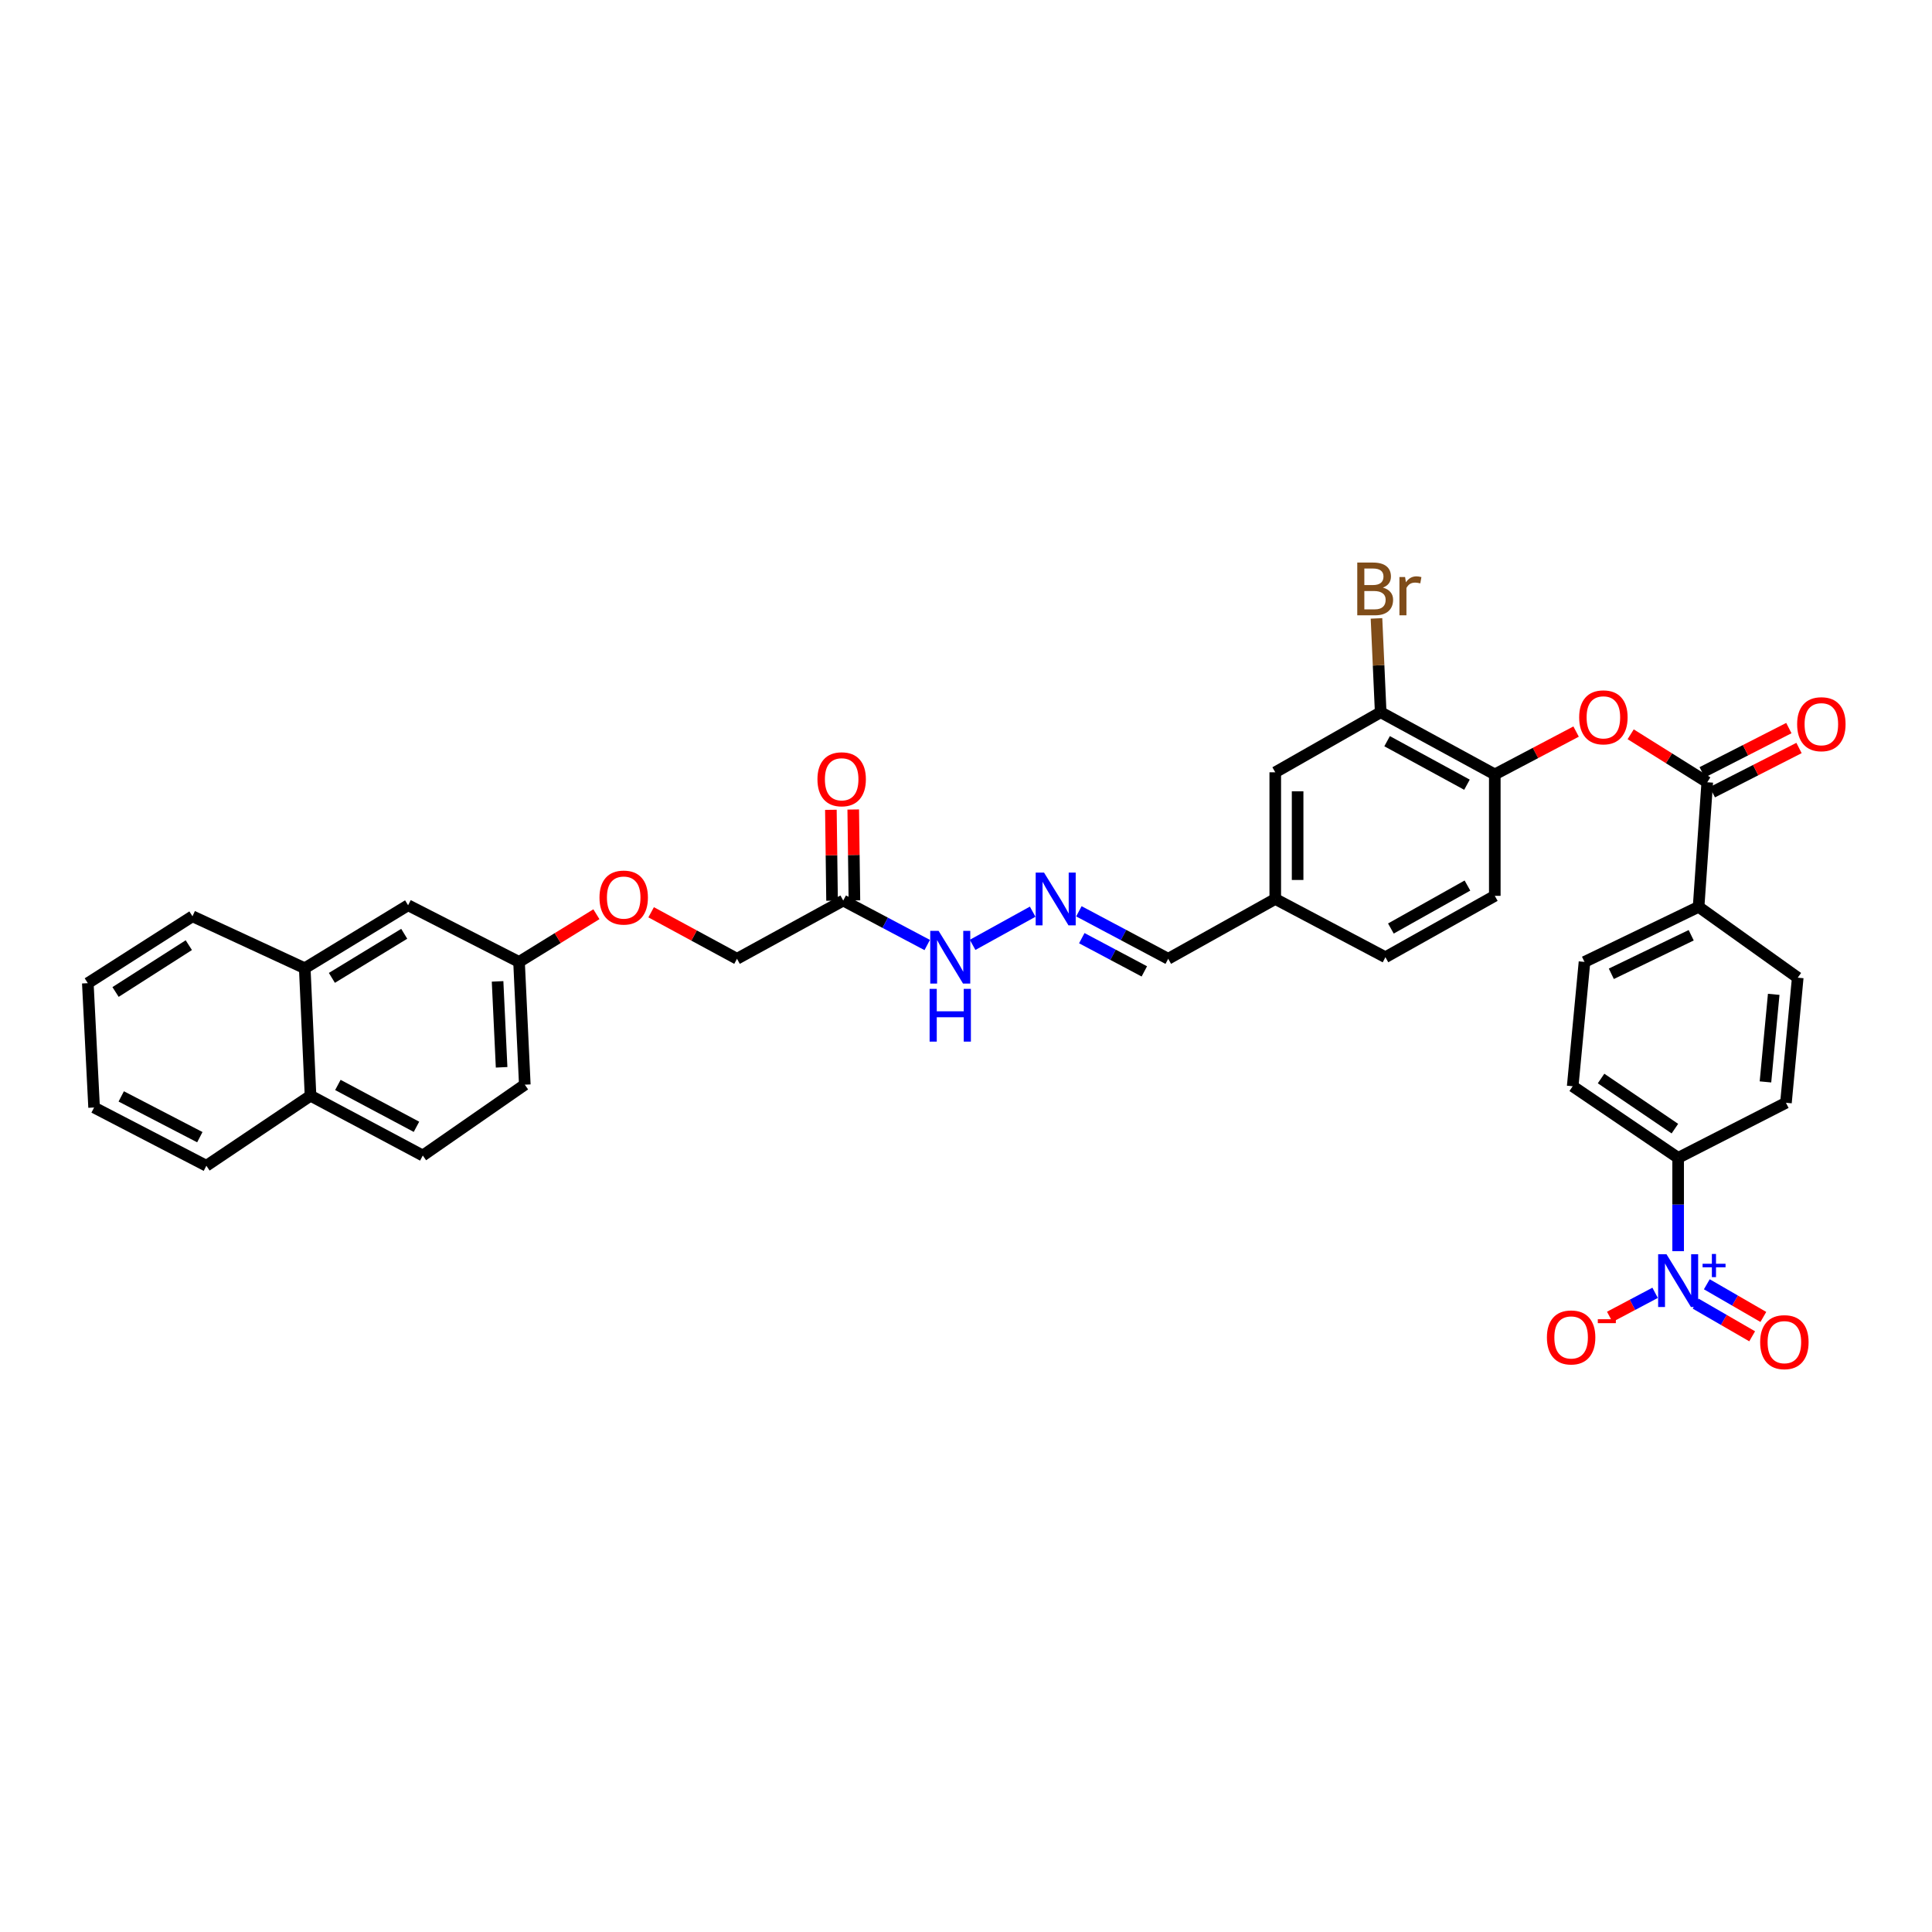<?xml version='1.0' encoding='iso-8859-1'?>
<svg version='1.1' baseProfile='full'
              xmlns='http://www.w3.org/2000/svg'
                      xmlns:rdkit='http://www.rdkit.org/xml'
                      xmlns:xlink='http://www.w3.org/1999/xlink'
                  xml:space='preserve'
width='1000px' height='1000px' viewBox='0 0 1000 1000'>
<!-- END OF HEADER -->
<rect style='opacity:1.0;fill:#FFFFFF;stroke:none' width='1000' height='1000' x='0' y='0'> </rect>
<path class='bond-4' d='M 868.606,647.608 L 868.606,623.459' style='fill:none;fill-rule:evenodd;stroke:#0000FF;stroke-width:6px;stroke-linecap:butt;stroke-linejoin:miter;stroke-opacity:1' />
<path class='bond-4' d='M 868.606,623.459 L 868.606,599.311' style='fill:none;fill-rule:evenodd;stroke:#000000;stroke-width:6px;stroke-linecap:butt;stroke-linejoin:miter;stroke-opacity:1' />
<path class='bond-7' d='M 856.684,669.161 L 844.939,675.379' style='fill:none;fill-rule:evenodd;stroke:#0000FF;stroke-width:6px;stroke-linecap:butt;stroke-linejoin:miter;stroke-opacity:1' />
<path class='bond-7' d='M 844.939,675.379 L 833.193,681.598' style='fill:none;fill-rule:evenodd;stroke:#FF0000;stroke-width:6px;stroke-linecap:butt;stroke-linejoin:miter;stroke-opacity:1' />
<path class='bond-9' d='M 877.654,674.758 L 892.285,683.213' style='fill:none;fill-rule:evenodd;stroke:#0000FF;stroke-width:6px;stroke-linecap:butt;stroke-linejoin:miter;stroke-opacity:1' />
<path class='bond-9' d='M 892.285,683.213 L 906.917,691.668' style='fill:none;fill-rule:evenodd;stroke:#FF0000;stroke-width:6px;stroke-linecap:butt;stroke-linejoin:miter;stroke-opacity:1' />
<path class='bond-9' d='M 883.442,664.741 L 898.074,673.196' style='fill:none;fill-rule:evenodd;stroke:#0000FF;stroke-width:6px;stroke-linecap:butt;stroke-linejoin:miter;stroke-opacity:1' />
<path class='bond-9' d='M 898.074,673.196 L 912.705,681.65' style='fill:none;fill-rule:evenodd;stroke:#FF0000;stroke-width:6px;stroke-linecap:butt;stroke-linejoin:miter;stroke-opacity:1' />
<path class='bond-0' d='M 883.678,404.9 L 879.192,469.389' style='fill:none;fill-rule:evenodd;stroke:#000000;stroke-width:6px;stroke-linecap:butt;stroke-linejoin:miter;stroke-opacity:1' />
<path class='bond-1' d='M 883.678,404.9 L 863.855,392.482' style='fill:none;fill-rule:evenodd;stroke:#000000;stroke-width:6px;stroke-linecap:butt;stroke-linejoin:miter;stroke-opacity:1' />
<path class='bond-1' d='M 863.855,392.482 L 844.031,380.064' style='fill:none;fill-rule:evenodd;stroke:#FF0000;stroke-width:6px;stroke-linecap:butt;stroke-linejoin:miter;stroke-opacity:1' />
<path class='bond-11' d='M 886.308,410.053 L 908.738,398.607' style='fill:none;fill-rule:evenodd;stroke:#000000;stroke-width:6px;stroke-linecap:butt;stroke-linejoin:miter;stroke-opacity:1' />
<path class='bond-11' d='M 908.738,398.607 L 931.167,387.162' style='fill:none;fill-rule:evenodd;stroke:#FF0000;stroke-width:6px;stroke-linecap:butt;stroke-linejoin:miter;stroke-opacity:1' />
<path class='bond-11' d='M 881.049,399.747 L 903.479,388.302' style='fill:none;fill-rule:evenodd;stroke:#000000;stroke-width:6px;stroke-linecap:butt;stroke-linejoin:miter;stroke-opacity:1' />
<path class='bond-11' d='M 903.479,388.302 L 925.909,376.856' style='fill:none;fill-rule:evenodd;stroke:#FF0000;stroke-width:6px;stroke-linecap:butt;stroke-linejoin:miter;stroke-opacity:1' />
<path class='bond-2' d='M 815.789,378.659 L 794.745,389.745' style='fill:none;fill-rule:evenodd;stroke:#FF0000;stroke-width:6px;stroke-linecap:butt;stroke-linejoin:miter;stroke-opacity:1' />
<path class='bond-2' d='M 794.745,389.745 L 773.701,400.831' style='fill:none;fill-rule:evenodd;stroke:#000000;stroke-width:6px;stroke-linecap:butt;stroke-linejoin:miter;stroke-opacity:1' />
<path class='bond-5' d='M 773.701,400.831 L 714.638,368.655' style='fill:none;fill-rule:evenodd;stroke:#000000;stroke-width:6px;stroke-linecap:butt;stroke-linejoin:miter;stroke-opacity:1' />
<path class='bond-5' d='M 759.307,406.165 L 717.962,383.641' style='fill:none;fill-rule:evenodd;stroke:#000000;stroke-width:6px;stroke-linecap:butt;stroke-linejoin:miter;stroke-opacity:1' />
<path class='bond-18' d='M 773.701,400.831 L 773.701,463.681' style='fill:none;fill-rule:evenodd;stroke:#000000;stroke-width:6px;stroke-linecap:butt;stroke-linejoin:miter;stroke-opacity:1' />
<path class='bond-3' d='M 436.455,466.124 L 458.191,477.632' style='fill:none;fill-rule:evenodd;stroke:#000000;stroke-width:6px;stroke-linecap:butt;stroke-linejoin:miter;stroke-opacity:1' />
<path class='bond-3' d='M 458.191,477.632 L 479.927,489.141' style='fill:none;fill-rule:evenodd;stroke:#0000FF;stroke-width:6px;stroke-linecap:butt;stroke-linejoin:miter;stroke-opacity:1' />
<path class='bond-14' d='M 442.24,466.049 L 441.936,442.525' style='fill:none;fill-rule:evenodd;stroke:#000000;stroke-width:6px;stroke-linecap:butt;stroke-linejoin:miter;stroke-opacity:1' />
<path class='bond-14' d='M 441.936,442.525 L 441.633,419.002' style='fill:none;fill-rule:evenodd;stroke:#FF0000;stroke-width:6px;stroke-linecap:butt;stroke-linejoin:miter;stroke-opacity:1' />
<path class='bond-14' d='M 430.671,466.198 L 430.368,442.674' style='fill:none;fill-rule:evenodd;stroke:#000000;stroke-width:6px;stroke-linecap:butt;stroke-linejoin:miter;stroke-opacity:1' />
<path class='bond-14' d='M 430.368,442.674 L 430.064,419.151' style='fill:none;fill-rule:evenodd;stroke:#FF0000;stroke-width:6px;stroke-linecap:butt;stroke-linejoin:miter;stroke-opacity:1' />
<path class='bond-22' d='M 436.455,466.124 L 381.473,496.263' style='fill:none;fill-rule:evenodd;stroke:#000000;stroke-width:6px;stroke-linecap:butt;stroke-linejoin:miter;stroke-opacity:1' />
<path class='bond-16' d='M 868.606,599.311 L 814.022,562.243' style='fill:none;fill-rule:evenodd;stroke:#000000;stroke-width:6px;stroke-linecap:butt;stroke-linejoin:miter;stroke-opacity:1' />
<path class='bond-16' d='M 866.918,584.179 L 828.709,558.232' style='fill:none;fill-rule:evenodd;stroke:#000000;stroke-width:6px;stroke-linecap:butt;stroke-linejoin:miter;stroke-opacity:1' />
<path class='bond-17' d='M 868.606,599.311 L 924.404,570.791' style='fill:none;fill-rule:evenodd;stroke:#000000;stroke-width:6px;stroke-linecap:butt;stroke-linejoin:miter;stroke-opacity:1' />
<path class='bond-13' d='M 714.638,368.655 L 660.073,399.739' style='fill:none;fill-rule:evenodd;stroke:#000000;stroke-width:6px;stroke-linecap:butt;stroke-linejoin:miter;stroke-opacity:1' />
<path class='bond-28' d='M 714.638,368.655 L 713.554,344.369' style='fill:none;fill-rule:evenodd;stroke:#000000;stroke-width:6px;stroke-linecap:butt;stroke-linejoin:miter;stroke-opacity:1' />
<path class='bond-28' d='M 713.554,344.369 L 712.47,320.084' style='fill:none;fill-rule:evenodd;stroke:#7F4C19;stroke-width:6px;stroke-linecap:butt;stroke-linejoin:miter;stroke-opacity:1' />
<path class='bond-6' d='M 558.43,471.687 L 581.548,483.975' style='fill:none;fill-rule:evenodd;stroke:#0000FF;stroke-width:6px;stroke-linecap:butt;stroke-linejoin:miter;stroke-opacity:1' />
<path class='bond-6' d='M 581.548,483.975 L 604.667,496.263' style='fill:none;fill-rule:evenodd;stroke:#000000;stroke-width:6px;stroke-linecap:butt;stroke-linejoin:miter;stroke-opacity:1' />
<path class='bond-6' d='M 559.935,485.59 L 576.118,494.191' style='fill:none;fill-rule:evenodd;stroke:#0000FF;stroke-width:6px;stroke-linecap:butt;stroke-linejoin:miter;stroke-opacity:1' />
<path class='bond-6' d='M 576.118,494.191 L 592.301,502.793' style='fill:none;fill-rule:evenodd;stroke:#000000;stroke-width:6px;stroke-linecap:butt;stroke-linejoin:miter;stroke-opacity:1' />
<path class='bond-10' d='M 534.512,471.888 L 503.422,489.06' style='fill:none;fill-rule:evenodd;stroke:#0000FF;stroke-width:6px;stroke-linecap:butt;stroke-linejoin:miter;stroke-opacity:1' />
<path class='bond-8' d='M 879.192,469.389 L 930.504,506.039' style='fill:none;fill-rule:evenodd;stroke:#000000;stroke-width:6px;stroke-linecap:butt;stroke-linejoin:miter;stroke-opacity:1' />
<path class='bond-35' d='M 879.192,469.389 L 820.135,497.889' style='fill:none;fill-rule:evenodd;stroke:#000000;stroke-width:6px;stroke-linecap:butt;stroke-linejoin:miter;stroke-opacity:1' />
<path class='bond-35' d='M 875.362,484.084 L 834.022,504.034' style='fill:none;fill-rule:evenodd;stroke:#000000;stroke-width:6px;stroke-linecap:butt;stroke-linejoin:miter;stroke-opacity:1' />
<path class='bond-12' d='M 157.739,501.154 L 211.23,468.56' style='fill:none;fill-rule:evenodd;stroke:#000000;stroke-width:6px;stroke-linecap:butt;stroke-linejoin:miter;stroke-opacity:1' />
<path class='bond-12' d='M 171.783,506.145 L 209.227,483.329' style='fill:none;fill-rule:evenodd;stroke:#000000;stroke-width:6px;stroke-linecap:butt;stroke-linejoin:miter;stroke-opacity:1' />
<path class='bond-31' d='M 157.739,501.154 L 99.627,474.267' style='fill:none;fill-rule:evenodd;stroke:#000000;stroke-width:6px;stroke-linecap:butt;stroke-linejoin:miter;stroke-opacity:1' />
<path class='bond-37' d='M 157.739,501.154 L 160.728,567.134' style='fill:none;fill-rule:evenodd;stroke:#000000;stroke-width:6px;stroke-linecap:butt;stroke-linejoin:miter;stroke-opacity:1' />
<path class='bond-36' d='M 660.073,399.739 L 660.073,465.307' style='fill:none;fill-rule:evenodd;stroke:#000000;stroke-width:6px;stroke-linecap:butt;stroke-linejoin:miter;stroke-opacity:1' />
<path class='bond-36' d='M 671.643,409.574 L 671.643,455.472' style='fill:none;fill-rule:evenodd;stroke:#000000;stroke-width:6px;stroke-linecap:butt;stroke-linejoin:miter;stroke-opacity:1' />
<path class='bond-15' d='M 211.23,468.56 L 268.655,497.889' style='fill:none;fill-rule:evenodd;stroke:#000000;stroke-width:6px;stroke-linecap:butt;stroke-linejoin:miter;stroke-opacity:1' />
<path class='bond-19' d='M 814.022,562.243 L 820.135,497.889' style='fill:none;fill-rule:evenodd;stroke:#000000;stroke-width:6px;stroke-linecap:butt;stroke-linejoin:miter;stroke-opacity:1' />
<path class='bond-20' d='M 924.404,570.791 L 930.504,506.039' style='fill:none;fill-rule:evenodd;stroke:#000000;stroke-width:6px;stroke-linecap:butt;stroke-linejoin:miter;stroke-opacity:1' />
<path class='bond-20' d='M 913.8,559.994 L 918.07,514.667' style='fill:none;fill-rule:evenodd;stroke:#000000;stroke-width:6px;stroke-linecap:butt;stroke-linejoin:miter;stroke-opacity:1' />
<path class='bond-29' d='M 773.701,463.681 L 717.093,495.453' style='fill:none;fill-rule:evenodd;stroke:#000000;stroke-width:6px;stroke-linecap:butt;stroke-linejoin:miter;stroke-opacity:1' />
<path class='bond-29' d='M 759.547,458.358 L 719.921,480.598' style='fill:none;fill-rule:evenodd;stroke:#000000;stroke-width:6px;stroke-linecap:butt;stroke-linejoin:miter;stroke-opacity:1' />
<path class='bond-21' d='M 160.728,567.134 L 218.84,598.09' style='fill:none;fill-rule:evenodd;stroke:#000000;stroke-width:6px;stroke-linecap:butt;stroke-linejoin:miter;stroke-opacity:1' />
<path class='bond-21' d='M 174.884,561.566 L 215.563,583.235' style='fill:none;fill-rule:evenodd;stroke:#000000;stroke-width:6px;stroke-linecap:butt;stroke-linejoin:miter;stroke-opacity:1' />
<path class='bond-32' d='M 160.728,567.134 L 106.819,603.393' style='fill:none;fill-rule:evenodd;stroke:#000000;stroke-width:6px;stroke-linecap:butt;stroke-linejoin:miter;stroke-opacity:1' />
<path class='bond-26' d='M 381.473,496.263 L 359.251,484.226' style='fill:none;fill-rule:evenodd;stroke:#000000;stroke-width:6px;stroke-linecap:butt;stroke-linejoin:miter;stroke-opacity:1' />
<path class='bond-26' d='M 359.251,484.226 L 337.028,472.189' style='fill:none;fill-rule:evenodd;stroke:#FF0000;stroke-width:6px;stroke-linecap:butt;stroke-linejoin:miter;stroke-opacity:1' />
<path class='bond-23' d='M 604.667,496.263 L 660.073,465.307' style='fill:none;fill-rule:evenodd;stroke:#000000;stroke-width:6px;stroke-linecap:butt;stroke-linejoin:miter;stroke-opacity:1' />
<path class='bond-24' d='M 218.84,598.09 L 271.637,561.426' style='fill:none;fill-rule:evenodd;stroke:#000000;stroke-width:6px;stroke-linecap:butt;stroke-linejoin:miter;stroke-opacity:1' />
<path class='bond-25' d='M 268.655,497.889 L 288.679,485.546' style='fill:none;fill-rule:evenodd;stroke:#000000;stroke-width:6px;stroke-linecap:butt;stroke-linejoin:miter;stroke-opacity:1' />
<path class='bond-25' d='M 288.679,485.546 L 308.702,473.204' style='fill:none;fill-rule:evenodd;stroke:#FF0000;stroke-width:6px;stroke-linecap:butt;stroke-linejoin:miter;stroke-opacity:1' />
<path class='bond-30' d='M 268.655,497.889 L 271.637,561.426' style='fill:none;fill-rule:evenodd;stroke:#000000;stroke-width:6px;stroke-linecap:butt;stroke-linejoin:miter;stroke-opacity:1' />
<path class='bond-30' d='M 257.545,507.962 L 259.633,552.438' style='fill:none;fill-rule:evenodd;stroke:#000000;stroke-width:6px;stroke-linecap:butt;stroke-linejoin:miter;stroke-opacity:1' />
<path class='bond-27' d='M 660.073,465.307 L 717.093,495.453' style='fill:none;fill-rule:evenodd;stroke:#000000;stroke-width:6px;stroke-linecap:butt;stroke-linejoin:miter;stroke-opacity:1' />
<path class='bond-33' d='M 99.627,474.267 L 45.455,508.893' style='fill:none;fill-rule:evenodd;stroke:#000000;stroke-width:6px;stroke-linecap:butt;stroke-linejoin:miter;stroke-opacity:1' />
<path class='bond-33' d='M 97.732,489.21 L 59.811,513.448' style='fill:none;fill-rule:evenodd;stroke:#000000;stroke-width:6px;stroke-linecap:butt;stroke-linejoin:miter;stroke-opacity:1' />
<path class='bond-34' d='M 106.819,603.393 L 48.707,573.247' style='fill:none;fill-rule:evenodd;stroke:#000000;stroke-width:6px;stroke-linecap:butt;stroke-linejoin:miter;stroke-opacity:1' />
<path class='bond-34' d='M 103.43,588.6 L 62.751,567.499' style='fill:none;fill-rule:evenodd;stroke:#000000;stroke-width:6px;stroke-linecap:butt;stroke-linejoin:miter;stroke-opacity:1' />
<path class='bond-38' d='M 45.455,508.893 L 48.707,573.247' style='fill:none;fill-rule:evenodd;stroke:#000000;stroke-width:6px;stroke-linecap:butt;stroke-linejoin:miter;stroke-opacity:1' />
<path  class='atom-0' d='M 862.57 649.196
L 871.517 663.658
Q 872.404 665.085, 873.831 667.669
Q 875.258 670.253, 875.335 670.407
L 875.335 649.196
L 878.96 649.196
L 878.96 676.501
L 875.22 676.501
L 865.617 660.689
Q 864.498 658.837, 863.303 656.716
Q 862.146 654.595, 861.799 653.94
L 861.799 676.501
L 858.251 676.501
L 858.251 649.196
L 862.57 649.196
' fill='#0000FF'/>
<path  class='atom-0' d='M 881.251 654.118
L 886.062 654.118
L 886.062 649.053
L 888.2 649.053
L 888.2 654.118
L 893.138 654.118
L 893.138 655.95
L 888.2 655.95
L 888.2 661.041
L 886.062 661.041
L 886.062 655.95
L 881.251 655.95
L 881.251 654.118
' fill='#0000FF'/>
<path  class='atom-2' d='M 817.377 371.296
Q 817.377 364.74, 820.617 361.076
Q 823.856 357.413, 829.911 357.413
Q 835.966 357.413, 839.205 361.076
Q 842.445 364.74, 842.445 371.296
Q 842.445 377.93, 839.167 381.709
Q 835.889 385.45, 829.911 385.45
Q 823.895 385.45, 820.617 381.709
Q 817.377 377.968, 817.377 371.296
M 829.911 382.365
Q 834.076 382.365, 836.313 379.588
Q 838.588 376.773, 838.588 371.296
Q 838.588 365.936, 836.313 363.236
Q 834.076 360.498, 829.911 360.498
Q 825.746 360.498, 823.471 363.198
Q 821.234 365.897, 821.234 371.296
Q 821.234 376.811, 823.471 379.588
Q 825.746 382.365, 829.911 382.365
' fill='#FF0000'/>
<path  class='atom-7' d='M 540.39 451.655
L 549.338 466.117
Q 550.225 467.544, 551.652 470.128
Q 553.078 472.712, 553.156 472.866
L 553.156 451.655
L 556.781 451.655
L 556.781 478.96
L 553.04 478.96
L 543.437 463.148
Q 542.319 461.296, 541.123 459.175
Q 539.966 457.054, 539.619 456.399
L 539.619 478.96
L 536.071 478.96
L 536.071 451.655
L 540.39 451.655
' fill='#0000FF'/>
<path  class='atom-8' d='M 800.678 692.255
Q 800.678 685.699, 803.918 682.035
Q 807.157 678.371, 813.212 678.371
Q 819.267 678.371, 822.506 682.035
Q 825.746 685.699, 825.746 692.255
Q 825.746 698.888, 822.468 702.668
Q 819.19 706.409, 813.212 706.409
Q 807.196 706.409, 803.918 702.668
Q 800.678 698.927, 800.678 692.255
M 813.212 703.323
Q 817.377 703.323, 819.614 700.546
Q 821.889 697.731, 821.889 692.255
Q 821.889 686.894, 819.614 684.195
Q 817.377 681.456, 813.212 681.456
Q 809.047 681.456, 806.772 684.156
Q 804.535 686.856, 804.535 692.255
Q 804.535 697.77, 806.772 700.546
Q 809.047 703.323, 813.212 703.323
' fill='#FF0000'/>
<path  class='atom-8' d='M 827.019 682.828
L 836.36 682.828
L 836.36 684.864
L 827.019 684.864
L 827.019 682.828
' fill='#FF0000'/>
<path  class='atom-10' d='M 911.054 694.697
Q 911.054 688.141, 914.293 684.477
Q 917.533 680.814, 923.588 680.814
Q 929.643 680.814, 932.882 684.477
Q 936.122 688.141, 936.122 694.697
Q 936.122 701.331, 932.844 705.11
Q 929.565 708.851, 923.588 708.851
Q 917.571 708.851, 914.293 705.11
Q 911.054 701.369, 911.054 694.697
M 923.588 705.766
Q 927.753 705.766, 929.99 702.989
Q 932.265 700.174, 932.265 694.697
Q 932.265 689.337, 929.99 686.637
Q 927.753 683.899, 923.588 683.899
Q 919.423 683.899, 917.147 686.598
Q 914.91 689.298, 914.91 694.697
Q 914.91 700.212, 917.147 702.989
Q 919.423 705.766, 923.588 705.766
' fill='#FF0000'/>
<path  class='atom-11' d='M 485.813 481.801
L 494.76 496.263
Q 495.647 497.69, 497.074 500.274
Q 498.501 502.858, 498.578 503.012
L 498.578 481.801
L 502.204 481.801
L 502.204 509.105
L 498.463 509.105
L 488.86 493.293
Q 487.741 491.442, 486.546 489.321
Q 485.389 487.2, 485.042 486.544
L 485.042 509.105
L 481.494 509.105
L 481.494 481.801
L 485.813 481.801
' fill='#0000FF'/>
<path  class='atom-11' d='M 481.166 511.836
L 484.868 511.836
L 484.868 523.444
L 498.829 523.444
L 498.829 511.836
L 502.531 511.836
L 502.531 539.14
L 498.829 539.14
L 498.829 526.529
L 484.868 526.529
L 484.868 539.14
L 481.166 539.14
L 481.166 511.836
' fill='#0000FF'/>
<path  class='atom-12' d='M 930.195 374.844
Q 930.195 368.288, 933.435 364.624
Q 936.674 360.961, 942.729 360.961
Q 948.784 360.961, 952.024 364.624
Q 955.263 368.288, 955.263 374.844
Q 955.263 381.478, 951.985 385.257
Q 948.707 388.998, 942.729 388.998
Q 936.713 388.998, 933.435 385.257
Q 930.195 381.516, 930.195 374.844
M 942.729 385.913
Q 946.894 385.913, 949.131 383.136
Q 951.407 380.321, 951.407 374.844
Q 951.407 369.484, 949.131 366.784
Q 946.894 364.046, 942.729 364.046
Q 938.564 364.046, 936.289 366.746
Q 934.052 369.445, 934.052 374.844
Q 934.052 380.359, 936.289 383.136
Q 938.564 385.913, 942.729 385.913
' fill='#FF0000'/>
<path  class='atom-15' d='M 423.111 403.351
Q 423.111 396.795, 426.351 393.131
Q 429.59 389.467, 435.645 389.467
Q 441.7 389.467, 444.94 393.131
Q 448.179 396.795, 448.179 403.351
Q 448.179 409.984, 444.901 413.764
Q 441.623 417.505, 435.645 417.505
Q 429.629 417.505, 426.351 413.764
Q 423.111 410.023, 423.111 403.351
M 435.645 414.42
Q 439.81 414.42, 442.047 411.643
Q 444.323 408.827, 444.323 403.351
Q 444.323 397.99, 442.047 395.291
Q 439.81 392.553, 435.645 392.553
Q 431.48 392.553, 429.205 395.252
Q 426.968 397.952, 426.968 403.351
Q 426.968 408.866, 429.205 411.643
Q 431.48 414.42, 435.645 414.42
' fill='#FF0000'/>
<path  class='atom-27' d='M 310.293 464.574
Q 310.293 458.018, 313.533 454.355
Q 316.772 450.691, 322.827 450.691
Q 328.882 450.691, 332.121 454.355
Q 335.361 458.018, 335.361 464.574
Q 335.361 471.208, 332.083 474.987
Q 328.805 478.728, 322.827 478.728
Q 316.811 478.728, 313.533 474.987
Q 310.293 471.246, 310.293 464.574
M 322.827 475.643
Q 326.992 475.643, 329.229 472.866
Q 331.504 470.051, 331.504 464.574
Q 331.504 459.214, 329.229 456.514
Q 326.992 453.776, 322.827 453.776
Q 318.662 453.776, 316.387 456.476
Q 314.15 459.175, 314.15 464.574
Q 314.15 470.089, 316.387 472.866
Q 318.662 475.643, 322.827 475.643
' fill='#FF0000'/>
<path  class='atom-29' d='M 715.782 304.14
Q 718.404 304.873, 719.715 306.493
Q 721.065 308.074, 721.065 310.426
Q 721.065 314.206, 718.636 316.366
Q 716.244 318.487, 711.694 318.487
L 702.515 318.487
L 702.515 291.182
L 710.575 291.182
Q 715.242 291.182, 717.594 293.072
Q 719.947 294.962, 719.947 298.432
Q 719.947 302.559, 715.782 304.14
M 706.179 294.267
L 706.179 302.829
L 710.575 302.829
Q 713.275 302.829, 714.663 301.749
Q 716.09 300.631, 716.09 298.432
Q 716.09 294.267, 710.575 294.267
L 706.179 294.267
M 711.694 315.402
Q 714.355 315.402, 715.782 314.129
Q 717.209 312.856, 717.209 310.426
Q 717.209 308.19, 715.627 307.071
Q 714.085 305.914, 711.115 305.914
L 706.179 305.914
L 706.179 315.402
L 711.694 315.402
' fill='#7F4C19'/>
<path  class='atom-29' d='M 727.274 298.664
L 727.699 301.402
Q 729.781 298.317, 733.175 298.317
Q 734.255 298.317, 735.72 298.702
L 735.142 301.942
Q 733.483 301.556, 732.558 301.556
Q 730.938 301.556, 729.858 302.212
Q 728.817 302.829, 727.968 304.333
L 727.968 318.487
L 724.343 318.487
L 724.343 298.664
L 727.274 298.664
' fill='#7F4C19'/>
</svg>
